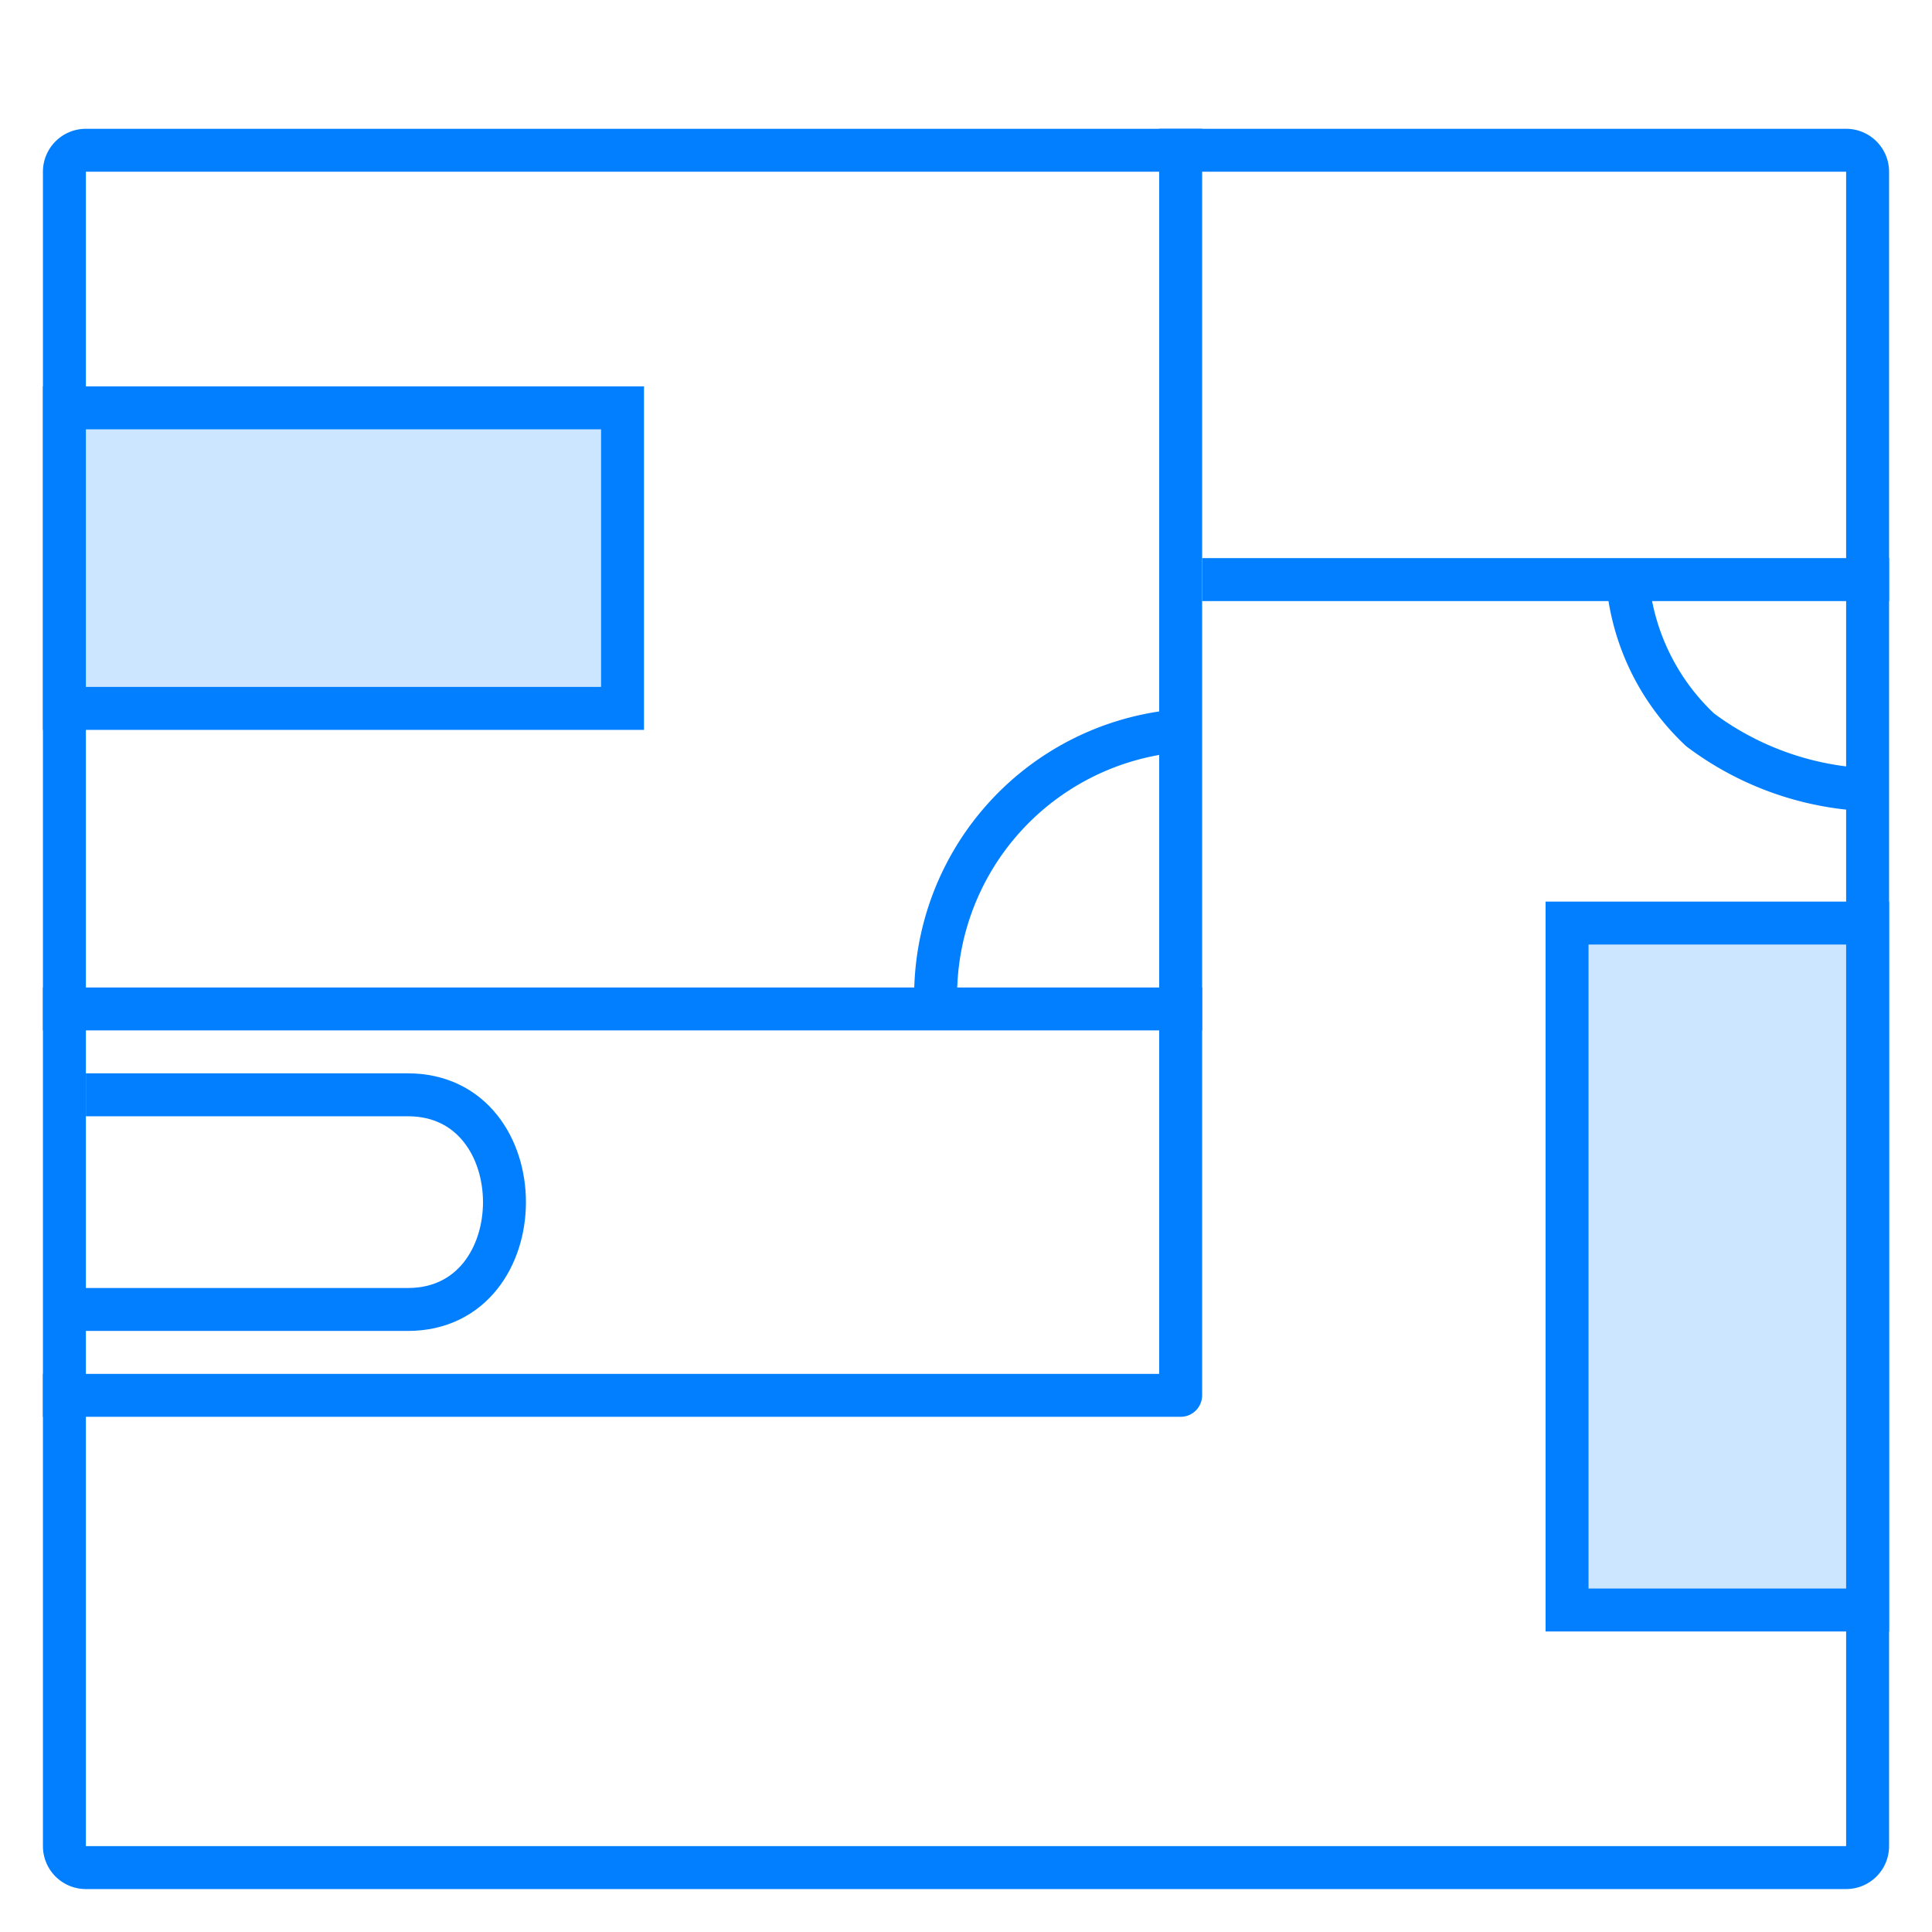 <svg id="图层_1" data-name="图层 1" xmlns="http://www.w3.org/2000/svg" viewBox="0 0 45 45"><defs><style>.cls-1{fill:#017fff;}.cls-2{fill:#cce6ff;}.cls-3{fill:none;stroke:#017fff;stroke-linejoin:round;}</style></defs><title>画板 2 副本</title><path class="cls-1" d="M43,4V43H2V4H43m0-1H2A1,1,0,0,0,1,4V43a1,1,0,0,0,1,1H43a1,1,0,0,0,1-1V4a1,1,0,0,0-1-1Z"/><rect class="cls-2" x="1.5" y="9.5" width="13" height="7"/><path class="cls-1" d="M14,10v6H2V10H14m1-1H1v8H15V9Z"/><polyline class="cls-3" points="27.5 3 27.5 15 27.5 32.5 1 32.5"/><line class="cls-3" x1="44" y1="13.5" x2="28" y2="13.5"/><rect class="cls-2" x="36.5" y="21.5" width="7" height="16"/><path class="cls-1" d="M43,22V37H37V22h6m1-1H36V38h8V21Z"/><polyline class="cls-3" points="1 23.5 21.2 23.5 28 23.5"/><path class="cls-3" d="M37.9,13.4A5.4,5.4,0,0,0,39.6,17a7,7,0,0,0,4.3,1.4"/><path class="cls-3" d="M2,25.5H9.5c3,0,3,5,0,5h-8"/><path class="cls-3" d="M21.8,23.5a6.2,6.2,0,0,1,6-6.5"/></svg>